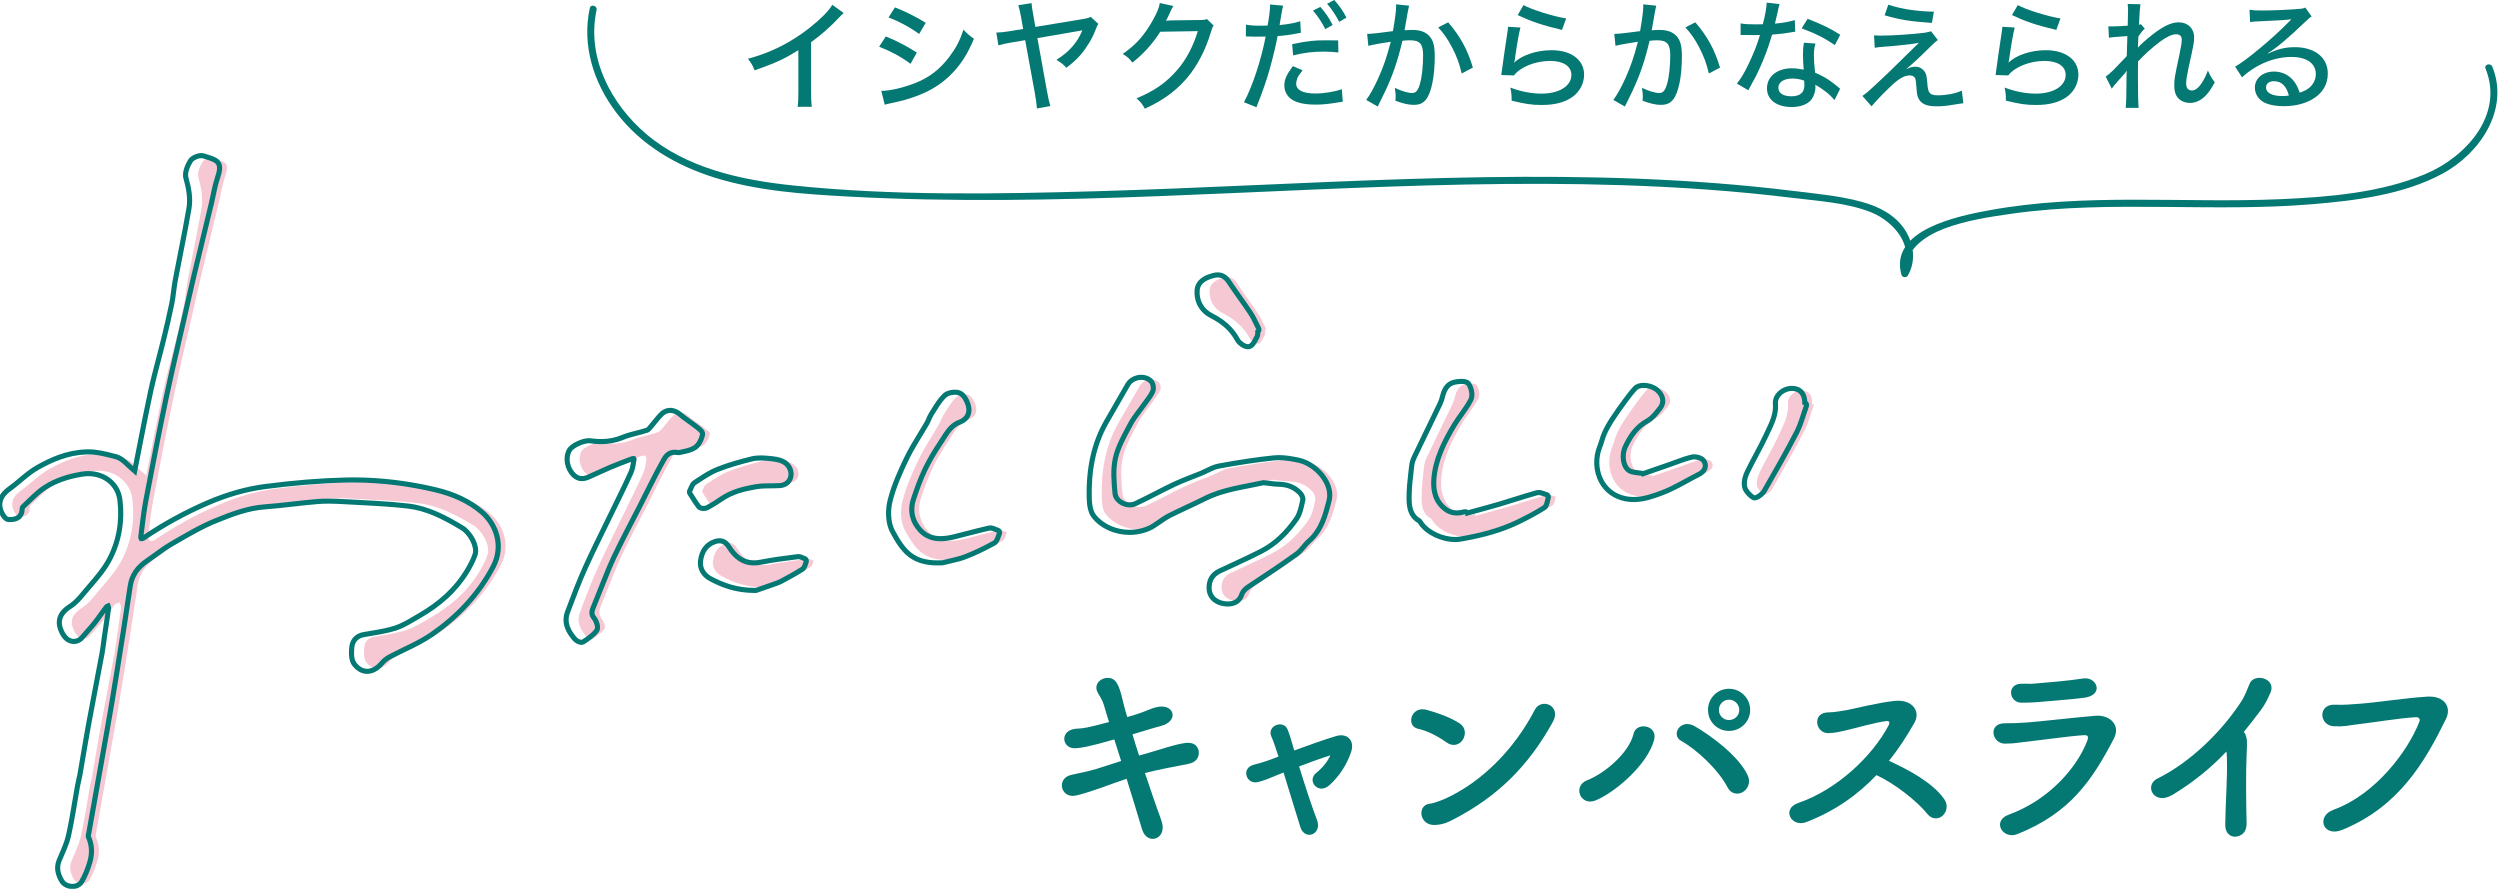 <?xml version="1.0" encoding="UTF-8"?><svg id="_レイヤー_1" xmlns="http://www.w3.org/2000/svg" viewBox="0 0 886 315"><defs><style>.cls-1{fill:#047872;}.cls-2{opacity:.43;}.cls-3{fill:#ea8099;}</style></defs><g class="cls-2"><path class="cls-3" d="M451.277,170.02c-7.067,1.564-14.392,2.364-21.077,5.713-4.208,2.108-8.529,3.993-12.733,6.109-1.691.851-3.206,2.051-4.802,3.091-.468.306-.918.647-1.409.91-6.247,3.349-14.953,1.934-19.34-3.563-1.154-1.446-1.41-3.887-1.463-5.888-.246-9.304,1.247-18.274,5.917-26.499,2.518-4.435,5.085-8.842,7.629-13.262,1.311-2.277,5.051-2.913,6.825-.985.513.558.704,1.934.383,2.631-.688,1.492-1.794,2.794-2.751,4.157-1.726,2.458-3.747,4.758-5.14,7.391-2.082,3.935-4.404,7.948-5.364,12.211-.921,4.089-.569,8.572-.154,12.822.348,3.572,5.097,5.9,8.412,4.365,4.693-2.173,9.217-4.71,13.896-6.916,3.077-1.45,6.305-2.577,9.457-3.871,2.05-.842,4.01-2.125,6.138-2.513,6.425-1.173,12.892-2.21,19.385-2.874,2.792-.286,5.745.223,8.529.817,5.491,1.17,11.503,7.549,10.038,13.289-1.271,4.981-2.612,10.185-6.879,13.848-1.566,1.344-2.639,3.307-4.291,4.497-5.153,3.716-10.439,7.25-15.75,10.74-1.693,1.113-3.326,2.072-4.042,4.169-.746,2.186-2.74,2.972-5.499,2.467-2.571-.47-4.163-2.113-4.258-4.405-.102-2.475.914-4.318,3.167-5.39,4.955-2.359,9.999-4.546,14.87-7.068,5.271-2.73,9.408-6.916,12.754-11.715,1.383-1.984,1.895-4.669,2.407-7.118.198-.947-.432-2.379-1.155-3.149-2.154-2.295-4.92-3.377-8.121-3.437-1.814-.034-3.622-.363-5.58-.575Z"/><path class="cls-3" d="M244.053,159.383c-3.357-.641-5.027,1.101-6.02,2.87-3.159,5.631-5.96,11.462-8.898,17.217-2.935,5.75-5.994,11.44-8.757,17.271-2.01,4.241-3.632,8.666-5.417,13.013-.725,1.766-1.442,3.536-2.129,5.317-.595,1.544-.709,2.918.518,4.403.705.853,1.335,2.771.882,3.379-1.124,1.511-2.835,2.626-4.441,3.704-.315.211-1.416-.287-1.822-.75-2.189-2.494-3.745-5.306-2.464-8.718,1.988-5.291,3.971-10.597,6.297-15.744,3.152-6.976,6.626-13.807,9.959-20.701,2.075-4.291,4.218-8.552,6.174-12.897.639-1.419.873-3.045,1.127-4.604.281-1.717-.784-1.922-2.066-1.449-2.505.925-4.995,1.898-7.461,2.924-2.048.852-4.042,1.832-6.079,2.713-1.942.84-3.933,2.229-5.951.273-2.111-2.044-2.689-5.341-1.485-7.618.765-1.447,4.725-3.266,6.64-2.995,4.061.575,7.966.357,11.856-1.263,2.761-1.15,5.818-1.571,8.656-2.566.898-.315,1.548-1.401,2.251-2.187,1.153-1.289,2.127-2.773,3.417-3.899,1.58-1.379,3.588-.976,5.111.356,1.634,1.429,3.513,2.573,5.223,3.921.933.735,2.565,1.807,2.434,2.421-.313,1.477-1.168,3.274-2.375,4.02-1.672,1.034-3.867,1.222-5.181,1.59Z"/><path class="cls-3" d="M522.896,182.814c4.11-1.135,8.237-2.215,12.327-3.42,4.405-1.298,8.754-2.791,13.181-4.008.857-.236,1.957.411,2.945.65-.35,1.043-.385,2.588-1.106,3.043-2.953,1.862-6.063,3.503-9.213,5.02-6.362,3.063-13.141,4.742-20.08,5.94-4.365.753-10.631-1.603-13.074-5.255-.264-.395-.524-.875-.911-1.092-2.925-1.638-3.13-4.618-3.157-7.315-.038-3.79.515-7.591.921-11.376.108-1.01.491-2.032.934-2.959,2.989-6.253,6.043-12.475,9.037-18.726.443-.925.749-1.931.996-2.929.488-1.979,1.415-3.71,3.474-4.174,1.344-.303,3.593-.485,4.091.225.845,1.202,1.331,3.509.718,4.717-1.592,3.136-4.018,5.835-5.833,8.874-3.655,6.121-6.878,12.526-7.376,19.749-.292,4.23.644,8.376,4.468,11.266,2.361,1.785,4.851,1.799,7.543,1.107.038.222.077.444.115.665Z"/><path class="cls-3" d="M337.501,198.417c-9.683.513-12.893-3.193-16.886-10.656-1.471-2.75-1.578-6.887-.812-10.026,1.252-5.127,3.471-10.078,5.766-14.872,2.08-4.346,4.823-8.372,7.234-12.562.595-1.035.924-2.231,1.566-3.231,1.4-2.18,2.673-4.538,4.498-6.308.922-.894,3.171-1.26,4.383-.774,1.158.465,2.093,2.239,2.513,3.624.698,2.297-.101,4.182-2.586,5.097-3.574,1.315-5.119,4.643-7.036,7.496-2.082,3.099-4.029,6.331-5.636,9.696-1.643,3.44-2.95,7.063-4.133,10.694-1.428,4.385-.37,8.543,2.657,11.818,3.458,3.741,8.08,3.743,12.715,2.623,4.162-1.005,8.282-2.189,12.46-3.116.792-.176,1.768.481,2.659.754-.478.99-.695,2.455-1.481,2.887-3.207,1.765-6.518,3.392-9.928,4.72-2.543.99-5.295,1.443-7.954,2.135Z"/><path class="cls-3" d="M585.509,168.835c3.467-1.207,6.932-2.417,10.4-3.62,2.48-.861,4.921-1.898,7.466-2.477.993-.226,2.733.249,3.232,1.002.904,1.364.113,2.666-1.438,3.444-4.416,2.216-8.641,4.927-13.243,6.62-3.785,1.392-7.756,2.776-12.104,1.95-8.449-1.605-11.239-10.507-8.47-17.32.626-1.541.96-3.206,1.642-4.717.74-1.64,1.644-3.223,2.628-4.732,1.434-2.2,2.967-4.338,4.525-6.452,1.129-1.532,2.277-3.069,3.583-4.446,1.227-1.293,5.023-.791,6.774.964,1.369,1.372,2.032,3.176.651,4.909-1.256,1.575-2.547,3.374-4.245,4.294-4.055,2.195-6.433,5.816-8.229,9.636-1.495,3.179-1.023,8.994,2.926,10.051,1.201.321,2.469.388,3.707.571.065.108.13.216.195.324Z"/><path class="cls-3" d="M271.297,208.224c-6.433.031-11.138-1.695-15.566-4.051-1.864-.992-3.344-2.868-3.053-5.319.339-2.849,1.577-5.147,4.499-6.18,1.699-.601,2.945-.062,3.866,1.417,2.865,4.6,6.667,7.045,12.368,5.9,4.262-.855,8.595-1.372,12.911-1.933.646-.084,1.368.415,2.054.644-.32.735-.436,1.791-.997,2.149-2.397,1.527-4.91,2.876-7.416,4.226-.832.448-1.759.728-2.656,1.047-2.359.837-4.726,1.652-6.012,2.101Z"/><path class="cls-3" d="M642.864,143.445c-1.122,3.106-1.925,6.378-3.431,9.285-3.625,7-7.53,13.857-11.458,20.694-.535.932-2.374,2.194-2.7,1.971-1.129-.77-2.369-2.034-2.601-3.289-.264-1.424.226-3.178.887-4.548,2.14-4.436,4.668-8.687,6.737-13.152,1.685-3.636,3.7-7.2,3.337-11.538-.201-2.399,2.458-4.492,4.989-4.438,2.519.054,3.719,1.642,3.617,4.787.207.076.415.152.622.228Z"/><path class="cls-3" d="M248.775,174.218c.623-1.161.826-2.157,1.423-2.542,2.566-1.655,5.113-3.468,7.92-4.588,3.889-1.552,7.97-2.676,12.04-3.695,1.758-.44,3.71-.323,5.548-.162,1.746.153,3.663.326,5.14,1.146,2.423,1.345,2.8,4.566.993,5.972-.521.405-1.27.674-1.932.715-2.816.171-5.688-.063-8.447.4-4.599.771-9.141,1.897-13.07,4.677-1.484,1.051-3.04,2.022-4.651,2.86-.497.258-1.611.212-1.883-.134-1.13-1.437-2.046-3.043-3.08-4.648Z"/><path class="cls-3" d="M448.386,116.949c-.047.627.096,1.358-.178,1.861-.617,1.131-1.297,2.826-2.22,3.021-.889.188-2.57-.974-3.113-1.973-2.229-4.102-5.462-6.787-9.616-8.908-3.04-1.552-4.905-4.544-4.547-8.342.193-2.046,1.983-3.443,5.138-4.237,2.002-.503,3.292.158,4.421,1.857,2.491,3.749,5.208,7.347,7.696,11.098,1.107,1.669,1.882,3.557,2.807,5.346-.129.092-.258.185-.387.277Z"/><path class="cls-3" d="M51.824,168.53c2.066-10.377,3.878-20.075,5.957-29.715,1.325-6.143,3.079-12.192,4.575-18.3,1.042-4.255,2.052-8.521,2.921-12.813.553-2.732.722-5.54,1.237-8.282,1.599-8.515,3.416-16.992,4.87-25.532.633-3.721-.064-7.427-1.094-11.136-.437-1.573.52-3.833,1.484-5.382.56-.901,2.598-1.683,3.612-1.367,4.982,1.549,6.031,1.637,4.261,6.939-.929,2.784-1.354,5.735-2.043,8.601-2.103,8.747-4.243,17.485-6.331,26.236-1.071,4.488-2.064,8.994-3.089,13.493-2.213,9.712-4.558,19.397-6.603,29.144-2.559,12.197-4.933,24.434-7.256,36.678-.813,4.286-1.265,8.642-1.808,12.975-.063.506.207,1.343.578,1.537.419.219,1.249.064,1.692-.236,7.188-4.864,14.729-9.024,22.723-12.466,6.526-2.81,13.273-4.825,20.222-5.716,9.35-1.199,18.789-2.044,28.209-2.275,10.664-.261,21.312.967,31.698,3.428,5.807,1.376,11.401,3.693,16.084,7.706,4.431,3.797,7.573,11.023,3.748,18.288-5.145,9.773-12.536,17.504-21.47,23.678-4.594,3.175-9.939,5.257-14.896,7.922-1.087.584-2.125,1.416-2.92,2.357-2.667,3.154-5.853,3.606-8.34.46-1.009-1.277-.938-3.717-.73-5.557.193-1.711,1.328-3.138,3.378-3.506,3.861-.692,7.811-1.172,11.513-2.386,3.054-1.002,5.854-2.847,8.677-4.473,6.867-3.955,12.769-8.999,16.957-15.818,1.201-1.957,2.311-4.028,3.067-6.186,1.261-3.599-1.955-8.842-4.925-10.638-6.077-3.673-12.407-7.033-19.546-7.863-7.483-.87-15.04-1.133-22.57-1.554-3.177-.178-6.388-.312-9.551-.06-6.299.501-12.564,1.439-18.864,1.902-6.249.46-12.003,2.69-17.639,4.978-5.493,2.23-10.647,5.351-15.809,8.324-3.03,1.746-5.772,3.989-8.67,5.968-3.442,2.351-5.74,5.333-6.366,9.637-1.552,10.665-3.267,21.307-4.971,31.95-1.033,6.455-2.132,12.901-3.266,19.339-2.118,12.028-4.287,24.047-6.422,36.072-.11.622-.349,1.377-.116,1.879,1.286,2.763,1.318,5.622.493,8.42-.684,2.321-1.588,4.645-2.815,6.718-1.071,1.809-4.431,1.565-5.522-.343-1.11-1.943-1.804-4.057-.822-6.4,1.229-2.932,2.662-5.851,3.353-8.922,1.312-5.83,2.148-11.766,3.205-17.654.238-1.326.615-2.628.847-3.955,1.038-5.948,1.989-11.911,3.079-17.849,1.554-8.461,3.22-16.9,4.796-25.357.366-1.964.549-3.962.839-5.94.487-3.315,1.039-6.621,1.451-9.946.081-.657-.349-1.378-.543-2.069-.591.277-1.375.399-1.738.857-1.488,1.874-2.789,3.897-4.273,5.775-1.369,1.732-2.918,3.321-4.325,5.025-1.198,1.45-2.845,1.458-4.046.616-1.056-.74-1.829-2.195-2.234-3.488-1.005-3.211.706-5.133,3.332-6.835,1.823-1.181,3.342-2.935,4.748-4.638,3.083-3.733,6.538-7.3,8.878-11.474,3.817-6.808,5.151-14.419,4.239-22.212-.831-7.107-7.361-11.222-14.438-10.072-4.898.796-9.501,2.23-13.57,4.868-2.955,1.916-5.395,4.635-8.005,7.06-.347.322-.447,1.021-.475,1.555-.134,2.55-2.381,2.655-3.838,2.593-.793-.034-1.899-2.04-2.16-3.302-.563-2.724,1.026-4.537,3.182-6.095,3.33-2.406,6.257-5.473,9.806-7.447,5.093-2.834,10.386-5.067,16.589-5.305,3.763-.144,7.063.841,10.411,1.697,2.024.518,3.635,2.674,5.415,4.114.604.489,1.159,1.04,1.971,1.777Z"/></g><path class="cls-1" d="M404.467,134.628c1.073,0,2.116.36,2.836,1.143.513.558.704,1.935.382,2.632-.688,1.492-1.794,2.793-2.751,4.157-1.726,2.458-3.747,4.758-5.14,7.391-2.082,3.935-4.404,7.948-5.364,12.211-.921,4.089-.569,8.572-.154,12.821.274,2.807,3.264,4.845,6.142,4.845.785,0,1.561-.151,2.271-.48,4.693-2.173,9.217-4.71,13.896-6.916,3.077-1.45,6.305-2.577,9.457-3.872,2.05-.842,4.011-2.125,6.138-2.513,6.425-1.173,12.892-2.21,19.386-2.875.55-.056,1.106-.082,1.667-.082,2.282,0,4.627.422,6.863.898,5.491,1.17,11.503,7.549,10.038,13.289-1.271,4.98-2.612,10.185-6.879,13.847-1.566,1.344-2.639,3.307-4.291,4.498-5.152,3.716-10.439,7.25-15.75,10.74-1.694,1.113-3.326,2.072-4.042,4.168-.602,1.762-2.014,2.614-3.984,2.614-.474,0-.98-.049-1.515-.147-2.571-.47-4.163-2.113-4.258-4.405-.103-2.475.914-4.318,3.167-5.39,4.956-2.359,10-4.546,14.87-7.068,5.271-2.73,9.408-6.917,12.754-11.715,1.383-1.983,1.896-4.668,2.407-7.118.198-.947-.432-2.379-1.154-3.148-2.154-2.295-4.92-3.377-8.121-3.438-1.813-.034-3.622-.363-5.58-.575-7.067,1.564-14.392,2.364-21.077,5.713-4.208,2.108-8.529,3.993-12.733,6.109-1.691.851-3.207,2.05-4.802,3.091-.468.305-.917.647-1.409.91-2.254,1.208-4.828,1.797-7.404,1.797-4.563,0-9.132-1.846-11.936-5.36-1.154-1.446-1.41-3.887-1.463-5.887-.246-9.304,1.247-18.274,5.917-26.499,2.518-4.435,5.085-8.842,7.629-13.262.779-1.354,2.416-2.127,3.989-2.127M404.467,132.819c-2.315,0-4.496,1.191-5.557,3.034-.803,1.396-1.609,2.79-2.415,4.184-1.718,2.973-3.494,6.047-5.22,9.087-4.421,7.788-6.434,16.763-6.152,27.44.054,2.06.306,5.024,1.857,6.968,3.018,3.782,8.009,6.041,13.35,6.041,2.949,0,5.805-.695,8.259-2.011.422-.227.801-.486,1.136-.715.135-.092.27-.185.406-.274.514-.335,1.019-.686,1.524-1.036,1.057-.734,2.055-1.427,3.103-1.955,2.116-1.064,4.309-2.093,6.43-3.087,2.07-.97,4.211-1.974,6.3-3.021,4.902-2.456,10.354-3.516,15.628-4.541,1.553-.302,3.157-.614,4.736-.958.504.058.999.122,1.486.186,1.29.168,2.623.342,3.964.367,2.839.053,5.075.991,6.835,2.867.424.452.732,1.274.7,1.552l-.067.32c-.463,2.227-.941,4.53-2.051,6.121-3.58,5.135-7.538,8.78-12.102,11.144-3.18,1.646-6.509,3.183-9.729,4.668-1.669.77-3.395,1.566-5.087,2.372-2.881,1.372-4.332,3.826-4.196,7.099.13,3.145,2.329,5.486,5.74,6.11.642.117,1.261.177,1.841.177,2.788,0,4.864-1.399,5.696-3.839.449-1.314,1.388-1.977,3.009-3.035l.314-.206c5.038-3.311,10.441-6.909,15.814-10.785,1.092-.788,1.912-1.779,2.705-2.737.573-.693,1.114-1.348,1.706-1.854,4.717-4.049,6.17-9.746,7.453-14.773.681-2.666.13-5.541-1.592-8.315-2.215-3.569-6.07-6.391-9.822-7.19-2.288-.487-4.748-.938-7.24-.938-.637,0-1.26.031-1.851.091-5.697.583-11.902,1.502-19.526,2.895-1.667.304-3.152,1.03-4.587,1.732-.662.324-1.288.63-1.913.887-1.063.437-2.136.854-3.208,1.271-2.088.813-4.248,1.654-6.333,2.637-2.262,1.066-4.512,2.221-6.687,3.337-2.35,1.206-4.779,2.453-7.198,3.573-.449.208-.957.313-1.511.313-1.905,0-4.156-1.319-4.341-3.212-.42-4.31-.728-8.49.119-12.248.794-3.525,2.656-7.006,4.457-10.372.249-.465.497-.928.742-1.391.879-1.661,2.038-3.194,3.266-4.817.583-.771,1.185-1.567,1.756-2.38.239-.34.487-.676.736-1.013.781-1.058,1.59-2.152,2.178-3.427.631-1.37.307-3.526-.693-4.614-1.025-1.114-2.506-1.727-4.168-1.727h0Z"/><path class="cls-1" d="M237.53,146.343c1.012,0,2.034.457,2.9,1.213,1.634,1.429,3.513,2.573,5.223,3.92.933.735,2.564,1.807,2.435,2.421-.313,1.477-1.168,3.274-2.375,4.02-1.672,1.034-3.866,1.223-5.181,1.59-.486-.093-.938-.136-1.356-.136-2.471,0-3.814,1.493-4.664,3.006-3.159,5.631-5.96,11.462-8.897,17.218-2.935,5.75-5.994,11.44-8.758,17.271-2.01,4.241-3.632,8.666-5.417,13.013-.725,1.766-1.442,3.536-2.129,5.317-.595,1.543-.709,2.918.519,4.402.705.853,1.334,2.771.882,3.379-1.124,1.511-2.835,2.626-4.441,3.704-.051.034-.124.05-.21.05-.445,0-1.272-.413-1.612-.8-2.188-2.494-3.745-5.306-2.463-8.718,1.988-5.291,3.972-10.597,6.296-15.744,3.152-6.976,6.626-13.807,9.959-20.701,2.075-4.292,4.218-8.552,6.174-12.897.638-1.419.873-3.045,1.127-4.604.198-1.21-.272-1.669-1.016-1.669-.312,0-.671.081-1.05.22-2.506.925-4.995,1.898-7.461,2.924-2.048.852-4.042,1.832-6.079,2.713-1.217.526-2.452,1.268-3.702,1.268-.745,0-1.495-.264-2.25-.995-2.111-2.044-2.689-5.341-1.485-7.618.714-1.349,4.205-3.021,6.226-3.021.146,0,.285.008.414.027,1.31.186,2.604.289,3.886.289,2.693,0,5.334-.454,7.97-1.552,2.761-1.15,5.818-1.571,8.656-2.566.898-.314,1.548-1.401,2.251-2.188,1.153-1.289,2.127-2.772,3.417-3.898.682-.595,1.443-.858,2.211-.858M237.53,144.534h0c-1.247,0-2.423.451-3.4,1.304-.95.83-1.711,1.779-2.448,2.697-.384.48-.748.934-1.128,1.358-.2.224-.396.467-.593.714-.265.331-.708.885-.913.974-1.165.408-2.378.715-3.662,1.04-1.679.425-3.415.865-5.087,1.561-2.282.951-4.662,1.413-7.274,1.413-1.158,0-2.347-.088-3.632-.271-.211-.03-.436-.045-.668-.045-2.52,0-6.709,1.876-7.825,3.985-1.595,3.015-.81,7.212,1.825,9.764,1.03.998,2.21,1.504,3.508,1.504,1.382,0,2.602-.572,3.678-1.077.248-.116.496-.232.742-.339.899-.389,1.791-.797,2.681-1.205,1.105-.506,2.248-1.03,3.374-1.499,2.225-.926,4.554-1.842,6.93-2.726-.2,1.217-.427,2.444-.875,3.442-1.42,3.155-2.972,6.331-4.473,9.402-.562,1.149-1.123,2.298-1.68,3.45-1.015,2.1-2.043,4.193-3.071,6.287-2.313,4.711-4.706,9.583-6.908,14.457-2.292,5.076-4.277,10.359-6.197,15.468l-.145.385c-1.735,4.62.765,8.232,2.797,10.548.598.681,1.904,1.417,2.972,1.417.449,0,.87-.124,1.218-.357l.195-.131c1.605-1.076,3.425-2.296,4.689-3.996,1.223-1.643-.03-4.511-.938-5.611-.642-.776-.694-1.383-.226-2.599.739-1.915,1.518-3.828,2.115-5.281.531-1.294,1.048-2.595,1.565-3.896,1.191-2.998,2.423-6.097,3.813-9.029,1.932-4.076,4.052-8.165,6.102-12.12.881-1.699,1.762-3.398,2.632-5.103.81-1.587,1.609-3.179,2.408-4.771,2.058-4.1,4.186-8.338,6.456-12.384.819-1.459,1.742-2.082,3.085-2.082.314,0,.656.035,1.017.104.112.021.226.032.339.032.164,0,.328-.022.487-.067.298-.083.699-.166,1.124-.252,1.352-.276,3.034-.621,4.522-1.541,1.777-1.098,2.815-3.397,3.194-5.184.346-1.632-1.134-2.745-2.564-3.821-.186-.139-.364-.273-.521-.396-.742-.584-1.507-1.128-2.248-1.653-1.036-.735-2.014-1.429-2.904-2.208-1.225-1.071-2.678-1.661-4.09-1.661h0Z"/><path class="cls-1" d="M517.959,136.067c.814,0,1.525.13,1.78.492.845,1.202,1.332,3.509.718,4.717-1.592,3.136-4.018,5.835-5.833,8.874-3.655,6.121-6.878,12.527-7.376,19.75-.292,4.229.644,8.375,4.468,11.266,1.462,1.105,2.974,1.531,4.552,1.531.971,0,1.966-.161,2.992-.425.038.222.077.444.115.666,4.11-1.135,8.237-2.215,12.327-3.42,4.405-1.298,8.754-2.791,13.181-4.008.128-.035.263-.051.401-.051.784,0,1.704.497,2.544.701-.351,1.043-.385,2.588-1.106,3.043-2.954,1.862-6.062,3.503-9.213,5.02-6.362,3.062-13.141,4.742-20.08,5.94-.548.095-1.127.14-1.725.14-4.155,0-9.213-2.203-11.349-5.396-.264-.395-.524-.875-.911-1.092-2.925-1.638-3.13-4.618-3.157-7.315-.037-3.79.516-7.591.921-11.376.108-1.01.491-2.031.934-2.958,2.99-6.253,6.043-12.475,9.037-18.726.442-.925.749-1.931.996-2.93.488-1.979,1.415-3.71,3.474-4.174.658-.148,1.532-.267,2.311-.267M517.959,134.257c-.842,0-1.83.114-2.708.312-2.442.55-4.068,2.403-4.833,5.506-.265,1.073-.542,1.894-.871,2.583-1.448,3.023-2.91,6.041-4.373,9.058-1.561,3.22-3.121,6.44-4.665,9.668-.625,1.308-.984,2.467-1.1,3.545-.08.745-.166,1.49-.251,2.235-.35,3.048-.712,6.2-.681,9.353.023,2.299.065,6.562,3.992,8.825.062.079.162.233.231.341l.15.23c2.364,3.534,7.89,6.199,12.853,6.199.708,0,1.392-.056,2.032-.167,8.519-1.471,14.859-3.35,20.557-6.093,3.621-1.743,6.694-3.417,9.394-5.119,1.143-.722,1.421-2.05,1.644-3.118.07-.335.136-.652.213-.88.161-.48.114-1.007-.131-1.451s-.666-.765-1.158-.884c-.218-.053-.487-.15-.772-.252-.652-.234-1.39-.5-2.198-.5-.305,0-.601.039-.88.116-2.624.721-5.247,1.546-7.784,2.345-1.779.56-3.618,1.139-5.429,1.672-2.819.831-5.713,1.617-8.511,2.377-.788.214-1.576.428-2.364.644-.023-.017-.047-.034-.072-.049-.295-.191-.638-.291-.983-.291-.151,0-.302.019-.451.057-.962.248-1.793.368-2.541.368-1.309,0-2.409-.371-3.461-1.166-2.829-2.138-4.057-5.311-3.753-9.698.48-6.97,3.708-13.225,7.124-18.946.736-1.232,1.575-2.401,2.463-3.64,1.207-1.683,2.455-3.422,3.43-5.343.977-1.925.319-4.913-.852-6.577-.596-.849-1.663-1.261-3.26-1.261h0Z"/><path class="cls-1" d="M338.409,139.896c.491,0,.952.069,1.319.216,1.159.465,2.093,2.239,2.513,3.624.697,2.297-.101,4.182-2.586,5.097-3.574,1.315-5.12,4.643-7.036,7.496-2.082,3.099-4.029,6.331-5.636,9.696-1.643,3.44-2.95,7.063-4.132,10.695-1.428,4.384-.37,8.543,2.657,11.818,2.236,2.419,4.958,3.275,7.856,3.275,1.584,0,3.221-.256,4.859-.651,4.162-1.005,8.282-2.188,12.46-3.116.091-.02.185-.029.281-.029.735,0,1.59.542,2.378.783-.479.99-.695,2.455-1.48,2.887-3.207,1.765-6.519,3.392-9.928,4.72-2.543.99-5.295,1.443-7.955,2.135-.59.031-1.158.047-1.702.047-8.376,0-11.435-3.695-15.184-10.702-1.471-2.75-1.578-6.887-.812-10.026,1.251-5.127,3.472-10.078,5.766-14.872,2.08-4.346,4.823-8.372,7.234-12.562.595-1.035.924-2.231,1.565-3.23,1.4-2.18,2.673-4.539,4.498-6.309.643-.624,1.932-.99,3.064-.99M338.409,138.086c-1.342,0-3.182.394-4.323,1.5-1.611,1.562-2.787,3.46-3.924,5.294-.278.448-.555.896-.837,1.336-.43.669-.721,1.351-1.001,2.009-.201.471-.391.917-.61,1.297-.796,1.384-1.65,2.784-2.475,4.137-1.672,2.741-3.4,5.575-4.822,8.546-2.148,4.489-4.553,9.737-5.892,15.224-.733,3.005-.918,7.77.975,11.309,3.534,6.605,7.014,11.658,16.779,11.658.574,0,1.179-.017,1.798-.05.122-.006.242-.025.36-.056.794-.207,1.623-.397,2.425-.582,1.892-.435,3.848-.885,5.731-1.618,3.184-1.241,6.502-2.817,10.143-4.821,1.147-.631,1.574-1.861,1.917-2.849.111-.318.215-.619.32-.837.23-.475.241-1.027.029-1.511s-.624-.851-1.128-1.006c-.188-.058-.425-.16-.677-.268-.65-.279-1.387-.595-2.231-.595-.23,0-.457.024-.673.073-2.496.554-4.997,1.204-7.415,1.833-1.665.433-3.386.881-5.078,1.29-1.673.404-3.124.601-4.434.601-2.755,0-4.83-.856-6.528-2.693-2.675-2.896-3.459-6.364-2.265-10.03,1.418-4.355,2.666-7.586,4.045-10.475,1.413-2.959,3.213-6.056,5.505-9.467.333-.496.656-1.006.979-1.518,1.433-2.267,2.786-4.409,5.18-5.289,3.282-1.208,4.697-4.013,3.693-7.32-.271-.894-1.331-3.879-3.571-4.778-.573-.229-1.243-.346-1.993-.346h0Z"/><path class="cls-1" d="M582.483,137.484c1.555,0,3.417.606,4.5,1.69,1.369,1.373,2.032,3.177.65,4.909-1.256,1.575-2.547,3.375-4.245,4.293-4.055,2.195-6.433,5.816-8.229,9.636-1.495,3.179-1.023,8.994,2.926,10.051,1.201.321,2.47.388,3.707.571.065.108.13.216.195.324,3.467-1.207,6.933-2.417,10.4-3.62,2.48-.861,4.921-1.898,7.466-2.477.168-.039.359-.057.561-.057.987,0,2.257.434,2.671,1.059.904,1.364.113,2.666-1.438,3.444-4.416,2.216-8.641,4.927-13.243,6.62-2.996,1.102-6.109,2.198-9.432,2.198-.875,0-1.766-.076-2.672-.248-8.449-1.605-11.239-10.507-8.47-17.32.626-1.541.96-3.206,1.642-4.717.739-1.64,1.644-3.223,2.628-4.732,1.434-2.2,2.967-4.337,4.525-6.452,1.129-1.532,2.277-3.069,3.583-4.446.469-.494,1.313-.726,2.274-.726M582.483,135.675h0c-1.546,0-2.787.446-3.588,1.291-1.342,1.415-2.481,2.928-3.727,4.618-1.303,1.768-3.002,4.109-4.584,6.538-1.131,1.735-2.035,3.362-2.762,4.976-.417.925-.707,1.863-.987,2.77-.219.71-.426,1.38-.682,2.01-1.757,4.322-1.531,9.245.605,13.169,1.903,3.496,5.171,5.843,9.203,6.609.979.186,1.992.28,3.01.28,3.492,0,6.62-1.046,10.057-2.31,3.215-1.183,6.243-2.837,9.172-4.438,1.394-.761,2.834-1.549,4.258-2.263,1.417-.71,2.374-1.769,2.697-2.98.277-1.042.083-2.107-.562-3.08-.851-1.284-2.763-1.868-4.18-1.868-.342,0-.667.034-.963.102-1.952.444-3.822,1.133-5.63,1.799-.675.249-1.35.498-2.027.732-2.434.845-4.866,1.692-7.298,2.54l-2.142.747c-.096-.032-.195-.055-.297-.07-.406-.06-.816-.108-1.226-.157-.813-.095-1.581-.186-2.278-.372-.798-.213-1.392-.759-1.813-1.667-.765-1.648-.741-4.17.057-5.867,2.086-4.435,4.385-7.154,7.454-8.814,1.833-.992,3.182-2.706,4.373-4.218l.425-.539c1.785-2.238,1.485-5.041-.784-7.315-1.347-1.35-3.616-2.222-5.78-2.222h0Z"/><path class="cls-1" d="M254.936,192.556c1.068,0,1.914.579,2.586,1.658,2.392,3.842,5.438,6.18,9.698,6.18.841,0,1.729-.091,2.669-.28,4.262-.855,8.596-1.372,12.911-1.933.049-.006.099-.009.149-.009.606,0,1.271.441,1.905.653-.32.735-.436,1.792-.997,2.148-2.397,1.527-4.911,2.876-7.416,4.227-.832.448-1.759.728-2.657,1.046-2.359.837-4.726,1.653-6.011,2.101-.056,0-.113,0-.169,0-6.348,0-11.007-1.716-15.397-4.052-1.864-.992-3.344-2.869-3.053-5.319.339-2.85,1.577-5.146,4.5-6.18.458-.162.884-.242,1.28-.242M254.936,190.747c-.603,0-1.236.116-1.883.345-3.311,1.171-5.227,3.752-5.693,7.672-.344,2.902,1.188,5.634,4,7.13,3.963,2.108,8.992,4.264,16.247,4.264h.178c.2,0,.398-.035.587-.101l1.119-.389c1.325-.46,3.115-1.082,4.901-1.715.17-.06.341-.119.512-.178.786-.271,1.598-.55,2.397-.981l.182-.098c2.435-1.312,4.953-2.67,7.348-4.195.947-.603,1.262-1.634,1.493-2.387.064-.21.131-.428.19-.564.203-.465.201-.995-.005-1.458-.207-.464-.598-.82-1.08-.98-.13-.044-.304-.122-.488-.205-.536-.242-1.203-.542-1.991-.542-.129,0-.256.008-.383.024l-1.545.2c-3.772.486-7.673.988-11.488,1.753-.808.162-1.586.245-2.313.245-3.306,0-5.899-1.693-8.162-5.328-1.293-2.075-2.956-2.511-4.123-2.511h0Z"/><path class="cls-1" d="M635.008,138.553c.032,0,.064,0,.096,0,2.519.053,3.719,1.642,3.617,4.787.207.076.415.152.622.228-1.123,3.106-1.925,6.378-3.431,9.285-3.625,7-7.53,13.857-11.458,20.694-.493.858-2.091,1.997-2.596,1.997-.043,0-.078-.008-.104-.026-1.129-.77-2.369-2.034-2.601-3.289-.264-1.424.227-3.178.887-4.548,2.14-4.436,4.668-8.687,6.738-13.152,1.685-3.636,3.7-7.2,3.337-11.538-.199-2.369,2.391-4.438,4.893-4.438M635.008,136.744h0c-1.923,0-3.863.861-5.189,2.303-1.093,1.189-1.628,2.644-1.507,4.097.28,3.342-1.103,6.252-2.566,9.333-.205.431-.41.862-.609,1.293-1.098,2.368-2.359,4.735-3.579,7.025-1.056,1.981-2.147,4.03-3.147,6.102-.453.94-1.461,3.372-1.037,5.664.425,2.296,2.68,3.99,3.361,4.454.326.223.715.341,1.124.341,1.425,0,3.509-1.762,4.165-2.905,3.976-6.921,7.847-13.717,11.496-20.764,1.103-2.131,1.841-4.41,2.555-6.614.31-.957.63-1.946.971-2.889.265-.733.027-1.526-.537-2-.121-1.653-.627-2.958-1.51-3.889-.941-.994-2.239-1.515-3.855-1.549h-.134Z"/><path class="cls-1" d="M269.485,163.209c.903,0,1.814.067,2.698.145,1.746.153,3.663.326,5.14,1.146,2.422,1.345,2.8,4.566.993,5.972-.521.405-1.27.674-1.932.714-2.816.171-5.688-.062-8.448.4-4.599.771-9.141,1.896-13.069,4.677-1.484,1.05-3.04,2.021-4.651,2.859-.211.11-.535.165-.857.165-.436,0-.869-.1-1.026-.299-1.13-1.438-2.046-3.043-3.081-4.648.624-1.161.826-2.157,1.423-2.542,2.565-1.655,5.112-3.468,7.919-4.588,3.889-1.552,7.97-2.675,12.041-3.695.912-.228,1.876-.307,2.85-.307M269.485,161.4h0c-1.243,0-2.319.118-3.289.36-3.943.988-8.158,2.128-12.272,3.77-2.514,1.003-4.78,2.49-6.973,3.928-.419.275-.837.549-1.257.82-.851.549-1.217,1.396-1.572,2.214-.14.323-.284.657-.464.992-.311.58-.283,1.283.073,1.836.276.428.543.856.809,1.281.731,1.17,1.487,2.381,2.371,3.505.678.861,1.825.99,2.448.99.449,0,1.106-.064,1.693-.369,1.6-.832,3.235-1.837,4.86-2.987,3.749-2.654,8.139-3.668,12.323-4.37,1.604-.269,3.275-.282,5.044-.296,1.048-.008,2.132-.017,3.214-.083,1.038-.063,2.134-.471,2.933-1.092,1.268-.987,1.946-2.597,1.813-4.308-.151-1.955-1.287-3.702-3.039-4.675-1.825-1.013-4.063-1.209-5.861-1.366-.899-.079-1.868-.152-2.856-.152h0Z"/><path class="cls-1" d="M431.543,98.331c1.342,0,2.322.693,3.204,2.021,2.491,3.749,5.208,7.347,7.696,11.098,1.106,1.668,1.881,3.557,2.807,5.346-.129.092-.258.185-.387.277-.046.627.096,1.358-.178,1.861-.616,1.131-1.297,2.826-2.22,3.021-.064.014-.133.02-.205.02-.922,0-2.405-1.066-2.908-1.993-2.229-4.102-5.462-6.787-9.616-8.908-3.04-1.553-4.905-4.544-4.547-8.342.193-2.046,1.983-3.443,5.138-4.237.438-.11.841-.164,1.217-.164M431.543,96.521h0c-.522,0-1.08.074-1.658.219-5.037,1.267-6.314,3.865-6.499,5.822-.411,4.362,1.655,8.146,5.525,10.124,4.226,2.157,6.955,4.674,8.85,8.161.756,1.39,2.789,2.938,4.498,2.938.198,0,.394-.02.58-.06,1.602-.338,2.441-1.988,3.117-3.313.108-.214.214-.421.318-.612.356-.653.398-1.332.396-1.88.432-.545.522-1.31.188-1.955-.282-.544-.548-1.098-.816-1.651-.62-1.285-1.261-2.613-2.09-3.863-1.269-1.913-2.611-3.807-3.908-5.638-1.263-1.782-2.568-3.624-3.789-5.461-1.265-1.904-2.806-2.829-4.711-2.829h0Z"/><path class="cls-1" d="M71.331,56.055c.197,0,.378.022.535.071,4.982,1.549,6.031,1.637,4.261,6.939-.929,2.784-1.354,5.735-2.042,8.601-2.104,8.747-4.243,17.485-6.332,26.236-1.071,4.488-2.063,8.994-3.089,13.493-2.213,9.712-4.558,19.397-6.603,29.145-2.559,12.197-4.933,24.434-7.255,36.678-.813,4.286-1.265,8.642-1.808,12.976-.063.506.207,1.343.579,1.537.136.071.316.103.511.103.406,0,.881-.137,1.18-.339,7.188-4.864,14.729-9.024,22.723-12.466,6.526-2.811,13.273-4.825,20.222-5.716,9.35-1.199,18.789-2.043,28.209-2.274.942-.023,1.885-.035,2.826-.035,9.717,0,19.403,1.219,28.872,3.462,5.807,1.375,11.4,3.692,16.084,7.706,4.431,3.797,7.573,11.023,3.748,18.288-5.145,9.773-12.536,17.504-21.47,23.678-4.594,3.175-9.938,5.257-14.896,7.921-1.087.584-2.125,1.416-2.92,2.357-1.43,1.69-3.009,2.605-4.549,2.605-1.333,0-2.637-.685-3.791-2.145-1.009-1.277-.938-3.717-.73-5.557.193-1.711,1.329-3.139,3.378-3.506,3.861-.691,7.811-1.172,11.512-2.386,3.055-1.001,5.854-2.847,8.678-4.473,6.867-3.955,12.769-8.999,16.957-15.818,1.201-1.957,2.311-4.028,3.067-6.186,1.261-3.6-1.955-8.843-4.925-10.638-6.077-3.673-12.407-7.033-19.546-7.863-7.483-.87-15.04-1.133-22.57-1.555-1.921-.107-3.854-.199-5.781-.199-1.261,0-2.519.039-3.77.139-6.299.5-12.564,1.439-18.865,1.902-6.249.459-12.002,2.69-17.639,4.979-5.493,2.23-10.646,5.351-15.809,8.324-3.031,1.746-5.772,3.989-8.67,5.968-3.442,2.351-5.74,5.333-6.367,9.638-1.552,10.666-3.267,21.307-4.971,31.95-1.034,6.455-2.132,12.9-3.266,19.339-2.118,12.028-4.287,24.047-6.422,36.072-.11.622-.349,1.377-.116,1.879,1.286,2.763,1.318,5.622.493,8.42-.684,2.321-1.587,4.645-2.815,6.717-.493.833-1.473,1.231-2.492,1.231-1.193,0-2.442-.545-3.03-1.574-1.11-1.943-1.804-4.057-.822-6.4,1.229-2.932,2.662-5.851,3.353-8.922,1.312-5.83,2.148-11.766,3.205-17.654.238-1.326.615-2.628.847-3.955,1.038-5.948,1.989-11.911,3.079-17.849,1.554-8.461,3.22-16.9,4.796-25.357.366-1.964.549-3.962.84-5.94.487-3.315,1.039-6.622,1.451-9.946.082-.657-.349-1.378-.543-2.069-.591.277-1.375.399-1.738.857-1.489,1.874-2.79,3.896-4.273,5.774-1.369,1.732-2.918,3.321-4.325,5.024-.682.825-1.509,1.184-2.317,1.184-.611,0-1.211-.205-1.729-.568-1.056-.74-1.83-2.195-2.234-3.488-1.004-3.211.706-5.133,3.333-6.835,1.823-1.181,3.341-2.935,4.748-4.638,3.083-3.733,6.538-7.3,8.878-11.474,3.817-6.808,5.15-14.419,4.239-22.212-.738-6.311-5.972-10.263-12.09-10.264-.771,0-1.556.062-2.348.191-4.898.796-9.501,2.23-13.57,4.868-2.955,1.916-5.395,4.635-8.005,7.061-.347.322-.447,1.021-.475,1.555-.119,2.276-1.922,2.605-3.344,2.605-.171,0-.337-.005-.494-.012-.793-.034-1.899-2.04-2.16-3.302-.563-2.723,1.026-4.537,3.182-6.095,3.33-2.406,6.257-5.473,9.807-7.448,5.093-2.833,10.386-5.067,16.589-5.305.249-.01.497-.014.742-.014,3.458,0,6.542.911,9.668,1.711,2.024.518,3.635,2.674,5.415,4.114.604.489,1.159,1.041,1.972,1.777,2.065-10.377,3.878-20.075,5.958-29.716,1.325-6.143,3.079-12.192,4.575-18.3,1.042-4.255,2.052-8.521,2.921-12.813.553-2.732.722-5.541,1.236-8.282,1.6-8.515,3.416-16.992,4.87-25.532.634-3.721-.064-7.427-1.094-11.136-.437-1.573.521-3.833,1.484-5.382.474-.762,2.003-1.438,3.078-1.438M71.331,54.246c-1.534,0-3.734.877-4.614,2.293-.745,1.197-2.402,4.26-1.691,6.821.863,3.108,1.664,6.769,1.054,10.348-.906,5.32-1.973,10.717-3.004,15.936-.619,3.132-1.26,6.371-1.86,9.566-.254,1.352-.426,2.715-.593,4.033-.186,1.467-.361,2.853-.639,4.225-.9,4.446-1.974,8.936-2.905,12.742-.56,2.285-1.167,4.607-1.755,6.853-.981,3.75-1.997,7.627-2.831,11.496-1.456,6.751-2.765,13.445-4.151,20.532-.394,2.014-.792,4.048-1.197,6.107-.371-.323-.747-.683-1.139-1.059-1.296-1.241-2.765-2.648-4.639-3.128l-1.007-.26c-2.849-.741-5.794-1.507-9.109-1.507-.269,0-.54.005-.812.016-7.057.27-12.756,2.948-17.4,5.532-2.343,1.304-4.4,3.025-6.389,4.691-1.168.978-2.377,1.989-3.597,2.871-2.067,1.493-4.72,3.94-3.895,7.928.189.916,1.47,4.641,3.854,4.743.182.008.374.013.572.013,4.444,0,5.083-3.021,5.15-4.319.013-.235.038-.385.057-.47.641-.601,1.275-1.218,1.889-1.817,1.891-1.844,3.676-3.585,5.712-4.905,3.474-2.252,7.686-3.757,12.876-4.6.687-.112,1.378-.168,2.058-.168,5.463,0,9.696,3.563,10.293,8.664.896,7.657-.457,14.762-4.02,21.117-1.692,3.018-4.093,5.813-6.415,8.517-.752.876-1.531,1.783-2.28,2.69-1.313,1.591-2.73,3.231-4.336,4.271-1.56,1.01-5.702,3.694-4.075,8.894.287.917,1.146,3.186,2.923,4.43.835.585,1.792.895,2.767.895,1.414,0,2.731-.654,3.712-1.84.602-.729,1.253-1.461,1.882-2.169.822-.924,1.672-1.88,2.467-2.886.759-.96,1.471-1.956,2.159-2.918.327-.458.646-.904.966-1.342-.233,1.707-.496,3.42-.752,5.091-.162,1.056-.323,2.111-.479,3.168-.11.746-.205,1.495-.299,2.244-.159,1.257-.309,2.444-.529,3.628-.702,3.769-1.422,7.534-2.143,11.298-.881,4.606-1.792,9.369-2.654,14.063-.673,3.665-1.302,7.395-1.911,11.002-.386,2.289-.772,4.577-1.171,6.863-.11.628-.256,1.256-.411,1.921-.152.654-.31,1.331-.434,2.025-.336,1.873-.654,3.776-.962,5.617-.659,3.944-1.341,8.022-2.227,11.959-.511,2.272-1.462,4.464-2.47,6.786-.266.612-.531,1.223-.787,1.834-1.385,3.302-.139,6.146.919,7.997.876,1.534,2.639,2.486,4.601,2.486,1.75,0,3.264-.792,4.049-2.12,1.179-1.991,2.186-4.389,2.993-7.127.992-3.363.819-6.568-.513-9.531.015-.141.063-.373.098-.537.031-.146.06-.29.085-.427.849-4.783,1.704-9.565,2.558-14.347,1.294-7.241,2.588-14.483,3.864-21.727,1.255-7.125,2.325-13.46,3.271-19.367l.341-2.133c1.565-9.772,3.183-19.877,4.633-29.843.505-3.471,2.283-6.141,5.597-8.404,1.031-.705,2.049-1.445,3.033-2.162,1.866-1.359,3.628-2.643,5.52-3.732.635-.366,1.27-.733,1.904-1.102,4.415-2.559,8.98-5.205,13.682-7.114,5.915-2.401,11.284-4.423,17.091-4.85,3.313-.244,6.654-.622,9.886-.987,2.949-.333,5.998-.678,8.99-.916,1.125-.089,2.311-.133,3.626-.133,1.907,0,3.857.094,5.681.196,1.562.087,3.126.168,4.69.249,5.849.302,11.896.614,17.771,1.297,6.395.743,12.148,3.581,18.819,7.614,2.514,1.52,5.028,5.996,4.153,8.491-.62,1.768-1.542,3.623-2.901,5.837-3.707,6.037-9.044,11.008-16.317,15.197-.542.312-1.084.633-1.626.954-2.275,1.347-4.425,2.618-6.712,3.368-2.735.897-5.595,1.372-8.623,1.874-.884.146-1.767.293-2.645.45-2.696.483-4.557,2.431-4.857,5.084-.364,3.227-.001,5.478,1.109,6.882,1.85,2.341,3.854,2.832,5.21,2.832,2.083,0,4.134-1.122,5.93-3.246.644-.761,1.494-1.447,2.396-1.932,1.68-.903,3.453-1.761,5.167-2.59,3.334-1.613,6.781-3.28,9.901-5.437,9.635-6.659,17.051-14.843,22.042-24.324,4.243-8.059.962-16.105-4.172-20.504-4.452-3.815-9.962-6.462-16.844-8.093-9.834-2.33-19.688-3.511-29.289-3.511-.955,0-1.92.012-2.871.035-8.778.215-18.066.963-28.395,2.289-6.735.864-13.703,2.832-20.708,5.849-7.72,3.325-15.244,7.426-22.375,12.195.073-.591.144-1.183.216-1.775.408-3.377.83-6.87,1.468-10.232,2.048-10.8,4.512-23.599,7.249-36.644,1.418-6.759,3.009-13.61,4.547-20.235.687-2.959,1.374-5.918,2.049-8.879.303-1.329.603-2.659.903-3.988.703-3.114,1.429-6.334,2.181-9.486,1.225-5.13,2.467-10.256,3.708-15.382.876-3.616,1.752-7.232,2.623-10.851.243-1.013.455-2.038.66-3.03.393-1.9.763-3.695,1.339-5.421.885-2.652,1.245-4.486.463-6.007-.859-1.673-2.644-2.225-5.345-3.059l-.559-.173c-.326-.102-.687-.153-1.072-.153h0Z"/><path class="cls-1" d="M380.824,265.191c-2.288,0-3.646-1.645-3.646-3.36,0-1.645,1.287-3.361,4.219-3.575,2.86-.143,3.36-.215,11.653-2.36-.643-2.144-1.287-4.003-1.716-5.648-.643-2.288-1.573-3.431-2.288-4.79-.358-.643-.5-1.216-.5-1.787,0-2.002,2.002-3.431,4.004-3.431,3.003,0,4.075,2.502,5.362,8.078.358,1.574.93,3.576,1.573,5.791.358-.071,4.504-1.216,7.65-2.574,1.716-.715,3.217-1.143,4.576-1.143,2.431,0,3.861,1.429,3.861,3.002,0,1.501-1.287,3.146-4.075,3.862-2.431.643-4.218,1.215-6.577,1.93-1.073.358-2.288.715-3.575,1.072.715,2.431,1.501,4.934,2.359,7.507,1.359-.357,2.645-.786,4.004-1.144,4.075-1.143,8.008-2.645,12.226-3.288.429-.072.786-.072,1.144-.072,3.432,0,3.789,2.788,3.789,3.432,0,1.859-1.001,3.575-3.932,4.075-11.797,2.217-14.371,3.003-15.157,3.217,2.145,6.435,4.29,12.584,5.863,16.945.286.859.429,1.645.429,2.288,0,2.574-1.716,4.075-3.503,4.075-1.573,0-3.145-1.072-3.861-3.503-1.359-4.647-3.36-11.081-5.434-17.802-3.217,1.073-6.077,2.145-8.866,3.146-4.146,1.429-8.651,2.931-10.224,2.931-2.431,0-3.861-1.859-3.861-3.717,0-1.645,1.072-3.289,3.575-3.789,2.431-.5,6.148-1.287,8.722-2.073,2.502-.787,5.505-1.787,8.723-2.788-.858-2.646-1.644-5.22-2.431-7.651-9.08,2.646-12.083,3.075-14.013,3.146h-.072Z"/><path class="cls-1" d="M460.396,271.625c2.002,6.506,4.504,14.156,6.363,19.018.93,2.431-.071,4.361-1.644,5.005-1.645.643-3.575-.215-4.29-2.574-1.574-5.076-3.861-12.655-5.934-19.304-1.93.786-3.432,1.358-4.075,1.644-1.144.5-2.645,1.144-4.862,1.716-4.289,1.143-6.22-4.862-1.716-6.077,2.288-.644,3.003-.786,4.433-1.287.643-.215,2.288-.786,4.433-1.645-.429-1.358-.858-2.574-1.216-3.646-.5-1.501-.929-2.574-1.359-3.575-1.573-3.789,4.504-6.006,5.863-2.217.5,1.287.93,2.574,1.287,3.861.286,1.001.644,2.145,1.001,3.432,5.005-1.859,10.796-3.933,14.943-5.147,3.646-1.072,6.506,1.429,5.291,5.433-1.43,4.504-4.29,8.937-7.865,12.083-3.933,3.431-8.079-1.716-4.504-4.504,2.002-1.573,3.933-3.861,4.934-6.148-3.218,1.001-7.364,2.502-11.082,3.932Z"/><path class="cls-1" d="M512.657,263.118c-3.002-2.145-6.791-4.147-10.152-4.862-4.289-.93-2.502-8.079,2.932-6.721,3.789,1.001,8.294,2.574,11.796,4.79,2.288,1.43,2.288,4.075,1.216,5.791s-3.431,2.716-5.791,1.001ZM515.731,290.071c-2.43,1.287-4.003,2.073-6.863,2.288-5.935.5-6.792-7.007-2.217-7.507,1.429-.142,4.004-1.143,5.505-1.787,12.941-5.863,24.524-17.517,31.744-31.458,2.36-4.504,9.581-1.501,6.435,4.219-8.866,16.086-19.948,26.525-34.605,34.247Z"/><path class="cls-1" d="M562.56,276.487c6.077-2.359,14.799-9.652,16.372-16.443,1.001-4.362,8.651-3.074,7.293,2.144-2.359,8.866-13.798,18.589-20.662,21.448-5.434,2.288-8.437-5.076-3.003-7.149ZM612.249,279.06c-3.217-6.291-11.081-13.513-16.372-16.443-3.933-2.145-.286-8.079,4.647-5.291,5.005,2.86,15.729,10.367,18.947,17.659,1.072,2.502-.215,4.863-1.931,5.791-1.716.93-4.075.644-5.291-1.716ZM612.749,259.042c-4.146,0-7.435-3.289-7.435-7.436s3.289-7.507,7.435-7.507,7.507,3.36,7.507,7.507-3.361,7.436-7.507,7.436ZM612.749,247.96c-2.002,0-3.575,1.645-3.575,3.646s1.573,3.576,3.575,3.576,3.646-1.574,3.646-3.576-1.644-3.646-3.646-3.646Z"/><path class="cls-1" d="M640.13,291.358c-5.291,2.002-8.937-4.719-2.788-6.792,13.87-4.79,26.239-16.658,31.959-27.454.572-1.143.214-1.644-.644-1.573-3.503.357-11.654,2.645-13.513,3.074-3.36.715-4.361,1.144-7.222,1.216-4.576.071-5.863-7.364.072-7.364,2.002,0,4.576-.5,6.363-.786,2.574-.429,11.225-2.717,17.231-3.289,6.076-.572,9.223,3.646,6.864,7.792-2.646,4.648-5.577,9.224-9.009,13.441,6.721,3.074,15.515,7.722,19.59,13.585,1.573,2.216.786,4.718-.643,5.934-1.43,1.216-3.718,1.358-5.291-.643-3.718-4.648-11.725-10.868-18.088-13.799-6.578,6.936-14.657,12.726-24.881,16.659Z"/><path class="cls-1" d="M715.054,295.576c-5.29,2.145-9.294-4.647-3.145-6.864,13.942-5.076,24.023-16.301,27.811-26.167.573-1.573.215-2.073-1.215-2.001-5.505.357-15.944,1.859-19.376,2.216-4.289.429-4.361.715-8.508.786-4.719.072-6.22-7.221-.143-7.221,3.647,0,4.504-.071,7.865-.286,3.503-.215,15.873-1.645,24.094-2.359,5.291-.5,9.223,3.289,6.721,8.078-7.793,14.943-15.515,26.311-34.104,33.817ZM722.204,248.818c-2.36.215-2.717.143-5.72.215-4.504.072-5.433-6.578-.215-6.72,2.646-.071,2.86.142,5.005-.071,3.646-.287,12.082-1.001,17.016-1.787,4.79-.787,7.721,5.934.142,6.864-3.861.5-13.655,1.287-16.229,1.501Z"/><path class="cls-1" d="M770.035,281.635c-6.649,4.075-10.367-3.289-5.434-5.72,11.511-5.648,22.951-16.73,30.028-27.811.715-1.144,2.074-4.29,2.575-5.649,1.501-4.218,9.866-2.073,7.364,3.218-.93,1.931-1.288,3.218-3.503,6.221-2.002,2.645-3.933,5.147-5.863,7.507.286.286.5.644.643,1.072.572,1.573.572,2.217.358,7.078-.287,5.577-.215,16.444,0,24.165.071,3.36-1.931,4.576-3.789,4.79-1.86.215-3.862-1.143-3.789-4.29.071-7.65.858-17.087.572-23.88,0-.715-.071-1.358-.143-2.002-5.576,5.863-11.511,10.725-19.017,15.301Z"/><path class="cls-1" d="M826.942,286.997c15.014-5.434,26.453-20.877,30.457-31.172.5-1.216-.357-1.716-1.287-1.644-5.505.286-15.014,1.859-19.947,2.43-4.362.5-4.79.93-9.009.786-5.291-.215-5.863-8.007.5-7.65,3.146.143,5.791-.142,8.794-.357,6.005-.429,15.729-2.002,23.736-2.502,6.006-.358,8.794,3.575,6.649,7.936-7.507,15.3-16.658,31.029-36.677,39.251-6.935,2.861-9.437-4.789-3.218-7.077Z"/><path class="cls-1" d="M299.019,4.619c-.716.641-.8.684-1.895,1.838-2.737,2.95-6.147,5.944-9.684,8.509v17.233c0,2.95.084,4.318.253,5.644h-5.01c.211-1.624.253-2.523.253-5.644v-14.41c-5.179,3.207-7.789,4.404-15.495,7.141-.758-1.839-1.137-2.48-2.358-4.104,8.127-2.182,15.284-5.773,21.979-11.075,3.789-2.993,6.694-5.944,7.915-8.039l4.042,2.908Z"/><path class="cls-1" d="M313.929,12.913c4.168,1.71,7.368,3.379,10.989,5.73l-2.231,3.977c-3.242-2.437-6.947-4.447-11.116-6.071l2.358-3.635ZM312.329,32.199c3.031,0,7.495-1.026,11.832-2.694,5.095-1.967,9.01-4.96,12.336-9.45,2.358-3.122,3.705-5.73,4.968-9.536,1.474,1.582,2.021,2.053,3.705,3.207-2.147,5.131-4.253,8.509-7.327,11.844-4.505,4.832-9.852,7.826-17.768,10.006-.758.214-2.358.556-4.842,1.112-.8.171-1.011.214-1.684.427l-1.221-4.917ZM317.171,2.609c4.126,1.667,7.284,3.25,10.905,5.473l-2.316,3.934c-3.411-2.437-7.41-4.576-10.863-5.816l2.274-3.591Z"/><path class="cls-1" d="M389.26,8.467c-.379.556-.463.684-1.095,2.352-1.095,2.907-3.116,6.2-5.263,8.68-1.39,1.582-2.611,2.694-4.968,4.533-1.179-1.283-1.684-1.668-3.537-2.823,2.695-1.753,4.126-2.95,5.726-4.789,1.432-1.667,2.358-3.164,3.2-5.088q.084-.129.126-.342c.042-.086.084-.128.126-.257-.169.043-.211.043-.379.086-.042,0-.295.085-.674.128l-14.863,2.566,3.368,18.686c.547,2.95.758,3.806,1.221,5.387l-4.758.856c-.126-1.582-.337-3.207-.758-5.559l-3.411-18.643-5.052.856c-2.232.384-3.032.555-4.421.983l-.758-4.533c1.642-.043,2.821-.171,4.631-.47l4.884-.813-.758-4.319c-.379-1.924-.547-2.694-.968-4.104l4.716-.727c.084,1.24.169,2.01.59,4.147l.758,4.276,17.347-2.865c1.137-.214,1.558-.341,2.274-.684l2.695,2.48Z"/><path class="cls-1" d="M415.833,2.139q-.337.47-.884,1.624c-.884,1.967-1.179,2.651-1.726,3.592.337-.043.926-.086,1.81-.129l10.021-.128c1.558,0,1.937-.086,2.695-.342l2.358,2.309c-.421.556-.547.855-.968,2.351-1.895,6.372-4.926,12.102-8.548,16.335-3.873,4.49-8.547,7.91-14.863,10.775-.968-1.753-1.432-2.351-2.947-3.677,6.4-2.651,10.611-5.601,14.568-10.22,3.116-3.634,5.558-8.295,7.158-13.597l-13.305.214c-2.821,4.404-6.021,7.91-9.895,10.947-1.095-1.497-1.6-1.967-3.41-3.079,4.674-3.207,7.747-6.67,10.779-12.144,1.432-2.608,2.147-4.361,2.358-5.901l4.8,1.069Z"/><path class="cls-1" d="M449.228,9.066c.505-2.652.884-5.602.884-6.885,0-.128,0-.341-.042-.598l4.674.427q-.295.983-.8,4.063c-.211,1.283-.253,1.71-.463,2.822,3.2-.341,5.347-.727,7.327-1.368l.21,4.104-1.263.215c-1.979.427-4.926.812-6.989.941-.505,2.907-1.642,7.611-2.737,11.503-1.263,4.447-2.274,7.397-4.758,13.725l-4.421-1.795c2.989-5.516,6.063-14.838,7.705-23.262-.379,0-2.526.043-3.41.043l-3.621-.086.042-4.19c1.558.3,2.737.385,5.179.385l2.484-.043ZM461.648,24.929c-1.095,1.369-1.432,1.839-1.726,2.48-.337.727-.547,1.582-.547,2.266,0,2.266,2.4,3.463,6.737,3.463,3.116,0,7.031-.641,9.431-1.54l.337,4.447c-.674.129-.926.129-1.979.3-3.326.556-5.263.727-7.663.727-3.579,0-6.189-.513-8.126-1.624-1.811-1.069-2.947-2.993-2.947-5.174,0-2.053.758-3.763,3.032-6.842l3.452,1.497ZM474.322,18.6c-2.021-.214-3.2-.299-5.179-.299-4,0-6.737.341-10.863,1.325l-.337-3.977c5.6-1.154,7.705-1.368,11.957-1.368l4.337.043.084,4.275ZM467.922,2.437c1.979,2.266,2.905,3.635,4.379,6.415l-2.61,1.454c-1.39-2.652-2.568-4.447-4.379-6.543l2.611-1.326ZM472.848,0c2.021,2.266,2.905,3.549,4.337,6.243l-2.568,1.497c-1.305-2.48-2.484-4.276-4.294-6.414l2.526-1.326Z"/><path class="cls-1" d="M484.517,12.016c1.516,0,5.558-.47,9.137-.983.716-4.02,1.137-7.312,1.137-8.723,0-.171,0-.427-.042-.77l4.631.47c-.126.556-.21.856-.295,1.411q-.168.813-.295,1.497-.126.941-.716,4.148c-.168.983-.168,1.068-.295,1.667,1.137-.086,1.811-.128,2.737-.128,2.652,0,4.631.684,5.937,2.052,1.474,1.54,2.021,3.549,2.021,7.312,0,7.098-1.179,12.871-3.074,15.266-1.137,1.411-2.358,1.924-4.463,1.924-1.726,0-3.621-.427-6.4-1.454.042-.685.084-1.24.084-1.625,0-.77-.084-1.454-.295-2.95,2.274,1.112,4.716,1.839,6.147,1.839,1.347,0,2.105-.941,2.779-3.336.674-2.266,1.095-6.328,1.095-10.048,0-3.978-1.137-5.303-4.631-5.303-.884,0-1.6.043-2.695.171-1.684,7.099-3.326,11.93-5.979,17.617-.295.685-1.263,2.566-2.779,5.687l-4.084-2.351c1.263-1.625,2.947-4.704,4.379-7.91,1.853-4.19,2.821-7.013,4.337-12.7-3.284.47-6.316,1.026-7.958,1.454l-.421-4.233ZM513.232,7.91c4.252,4.918,6.863,9.665,8.758,16.036l-3.958,2.096c-.8-3.464-1.811-6.158-3.453-9.322-1.6-2.993-2.905-4.874-4.884-7.013l3.537-1.796Z"/><path class="cls-1" d="M538.837,9.75c-.589,2.352-1.221,5.901-1.937,10.99-.126.77-.126.941-.295,1.497,2.611-2.651,7.958-4.447,13.221-4.447,7.031,0,11.578,3.421,11.578,8.68,0,3.121-1.6,6.114-4.168,7.91-2.779,1.924-6.231,2.823-10.821,2.823-3.621,0-5.852-.342-10.694-1.54,0-2.139-.084-2.865-.463-4.619,3.79,1.412,7.537,2.139,11.074,2.139,6.231,0,10.568-2.694,10.568-6.628,0-3.078-2.821-4.96-7.537-4.96-5.221,0-10.568,2.139-12.8,5.132l-4.505-.129c.126-.727.126-.941.337-2.523.421-3.121.968-6.927,1.768-12.187.168-.983.211-1.497.295-2.394l4.379.257ZM539.932,1.796c2.737,1.582,10.568,4.02,15.115,4.746l-1.474,4.063c-7.452-1.796-10.779-2.951-15.705-5.26l2.063-3.549Z"/><path class="cls-1" d="M572.105,12.016c1.516,0,5.558-.47,9.137-.983.716-4.02,1.137-7.312,1.137-8.723,0-.171,0-.427-.042-.77l4.631.47c-.126.556-.21.856-.295,1.411q-.168.813-.295,1.497-.126.941-.716,4.148c-.168.983-.168,1.068-.295,1.667,1.137-.086,1.811-.128,2.737-.128,2.652,0,4.631.684,5.937,2.052,1.474,1.54,2.021,3.549,2.021,7.312,0,7.098-1.179,12.871-3.074,15.266-1.137,1.411-2.358,1.924-4.463,1.924-1.726,0-3.621-.427-6.4-1.454.042-.685.084-1.24.084-1.625,0-.77-.084-1.454-.295-2.95,2.274,1.112,4.716,1.839,6.147,1.839,1.347,0,2.105-.941,2.779-3.336.674-2.266,1.095-6.328,1.095-10.048,0-3.978-1.137-5.303-4.631-5.303-.884,0-1.6.043-2.695.171-1.684,7.099-3.326,11.93-5.979,17.617-.295.685-1.263,2.566-2.779,5.687l-4.084-2.351c1.263-1.625,2.947-4.704,4.379-7.91,1.853-4.19,2.821-7.013,4.337-12.7-3.284.47-6.316,1.026-7.958,1.454l-.421-4.233ZM600.821,7.91c4.252,4.918,6.863,9.665,8.758,16.036l-3.958,2.096c-.8-3.464-1.811-6.158-3.453-9.322-1.6-2.993-2.905-4.874-4.884-7.013l3.537-1.796Z"/><path class="cls-1" d="M630.677,1.454q-.252.727-.673,2.78c-.295,1.369-.505,2.266-.969,4.148,3.032-.3,5.263-.685,7.031-1.283l.169,4.147c-.505.043-.547.043-1.431.214-1.558.3-4.043.599-6.779.813-1.263,4.361-2.779,8.467-4.632,12.443-.968,2.095-1.347,2.823-2.989,5.773-.337.598-.631,1.111-.8,1.497l-4.042-2.352c1.516-1.924,2.653-3.848,4.084-6.841,1.726-3.549,3.2-7.269,4.084-10.391-.884.043-1.263.043-2.484.043q-1.179,0-2.863-.043h-1.516v-4.104c1.474.257,2.947.342,5.347.342,1.221,0,1.979,0,2.526-.043.758-2.78,1.305-5.773,1.39-7.655l4.547.513ZM650.13,35.492c-1.473-1.882-4.042-3.935-6.779-5.473.042.47.042.513.042.898,0,1.582-.631,3.378-1.515,4.49-1.347,1.582-3.831,2.523-6.864,2.523-5.389,0-8.8-2.566-8.8-6.628,0-4.19,3.621-7.098,8.758-7.098,1.389,0,2.4.128,4.253.47-.169-2.181-.253-3.806-.253-5.473s.084-2.566.337-4.063l4.084.3c-.42,1.582-.547,2.48-.547,4.105,0,1.667.127,3.677.421,6.2,2.989,1.325,4.464,2.181,6.947,4.104.926.727.926.77,1.305,1.069q.337.342.631.556l-2.022,4.02ZM635.225,27.837c-3.031,0-4.968,1.283-4.968,3.25,0,1.925,1.684,3.036,4.59,3.036,3.115,0,4.631-1.326,4.631-3.934,0-.47-.084-1.582-.084-1.625-1.6-.513-2.695-.727-4.169-.727ZM650.256,15.993c-3.537-2.48-7.116-4.233-11.748-5.944l2.105-3.379c4.926,1.882,7.958,3.379,11.579,5.645l-1.937,3.677Z"/><path class="cls-1" d="M664.156,12.529c1.179.086,1.389.086,3.031.086,3.622,0,11.158-.513,14.99-1.026,1.011-.172,1.6-.3,2.189-.513l2.4,3.121c-.8.556-1.558,1.24-3.664,3.336-2.779,2.78-5.937,5.687-7.621,7.013,1.473-.685,2.231-.899,3.326-.899,1.263,0,2.358.513,3.158,1.54.674.898.842,1.624,1.053,4.063.169,2.181.337,3.035.842,3.634.505.641,1.389.898,2.989.898,2.947,0,6.231-.641,8.421-1.667l.547,4.49c-.589.043-.631.043-3.579.513-2.526.427-4,.556-5.937.556-3.368,0-5.263-.77-6.273-2.566-.547-.983-.716-1.753-.884-4.618-.127-1.668-.211-2.309-.463-2.823-.295-.599-1.011-.941-1.811-.941-2.105,0-4.084,1.197-7.495,4.533-2.062,1.967-4.631,4.661-6.105,6.414l-3.242-3.677c1.515-1.069,2.147-1.582,4.463-3.763,4.253-3.977,6.737-6.329,9.306-8.937,2.695-2.652,3.073-3.036,4.673-4.576q.842-.77,1.6-1.54-3.2.642-12.632,1.412c-1.431.085-1.6.128-3.031.341l-.253-4.404ZM669.209,1.668c4.715,1.539,9.979,2.351,16.168,2.48l-.716,3.977c-7.789-.556-11.073-1.069-16.757-2.695l1.305-3.762Z"/><path class="cls-1" d="M714.014,9.75c-.589,2.352-1.221,5.901-1.937,10.99-.126.77-.126.941-.295,1.497,2.611-2.651,7.958-4.447,13.221-4.447,7.031,0,11.579,3.421,11.579,8.68,0,3.121-1.6,6.114-4.168,7.91-2.78,1.924-6.231,2.823-10.821,2.823-3.622,0-5.853-.342-10.695-1.54,0-2.139-.084-2.865-.463-4.619,3.789,1.412,7.537,2.139,11.073,2.139,6.231,0,10.568-2.694,10.568-6.628,0-3.078-2.821-4.96-7.536-4.96-5.222,0-10.569,2.139-12.8,5.132l-4.505-.129c.127-.727.127-.941.338-2.523.42-3.121.968-6.927,1.768-12.187.169-.983.211-1.497.295-2.394l4.379.257ZM715.11,1.796c2.737,1.582,10.568,4.02,15.115,4.746l-1.474,4.063c-7.453-1.796-10.779-2.951-15.705-5.26l2.063-3.549Z"/><path class="cls-1" d="M746.272,27.153c.842-.599,1.6-1.24,2.695-2.309q3.873-3.977,4.757-4.96c.042-.47.085-2.822.211-7.098-4.8.341-5.431.384-6.526.598l-.211-4.062c.758.043,1.053.043,1.516.043.758,0,3.579-.129,5.347-.257q0-.642.042-1.753c.042-1.326.084-2.78.084-4.105,0-.513-.042-.983-.126-1.838l4.504.085c-.168,1.026-.337,3.336-.505,7.269.296-.043.338-.043.674-.214l1.389,1.624c-.673.513-1.179,1.155-2.273,2.695,0,.341,0,.598-.043.812l-.126,3.207c1.053-1.24,2.569-2.565,5.305-4.746,3.831-2.95,6.568-4.233,9.179-4.233,3.2,0,5.431,2.182,5.431,5.303,0,1.882-.127,2.48-1.979,10.819-.547,2.565-.843,4.404-.843,5.558,0,1.582.758,2.48,2.063,2.48,1.011,0,2.231-.855,3.2-2.266,1.011-1.454,1.895-3.207,2.442-4.831.842,1.924,1.263,2.608,2.442,4.19-1.263,2.266-1.768,3.036-2.779,4.233-1.811,2.053-3.831,3.079-6.022,3.079-1.262,0-2.526-.385-3.41-1.026-1.474-1.069-2.147-2.652-2.147-5.132,0-2.266.084-2.779,1.768-10.69.59-2.737.885-4.532.885-5.558,0-1.24-.674-1.925-1.98-1.925-1.431,0-3.326.856-5.642,2.566-2.821,2.096-5.895,4.875-7.873,7.099-.042,1.881-.042,3.121-.042,4.275,0,5.944.084,10.819.253,12.145h-4.589q.253-1.839.295-10.605c0-1.111,0-1.624.126-2.608-.715,1.026-1.01,1.325-3.326,3.891-.968,1.112-1.6,1.839-2.021,2.523l-2.147-4.276Z"/><path class="cls-1" d="M797.225,3.463c1.389.214,2.147.257,4.464.257,3.831,0,8.799-.214,12.926-.555,1.347-.086,1.768-.172,2.358-.513l2.273,3.207c-.631.341-.884.555-2.147,1.753-5.853,5.644-10.442,9.492-13.348,11.245l.085.129c3.579-1.667,6.105-2.266,9.473-2.266,7.073,0,11.663,3.677,11.663,9.364,0,3.935-1.979,7.142-5.642,9.193-2.737,1.54-6.105,2.352-9.894,2.352-3.369,0-6.189-.641-7.789-1.796-1.6-1.111-2.527-2.907-2.527-4.831,0-3.25,2.905-5.645,6.779-5.645,2.905,0,5.474,1.283,7.158,3.549.842,1.112,1.305,2.053,1.937,3.934,1.431-.47,2.274-.898,3.158-1.54,1.642-1.24,2.568-3.035,2.568-5.088,0-3.763-3.284-6.029-8.631-6.029-6.189,0-12.547,2.651-17.516,7.227l-2.442-3.806c3.789-2.052,13.684-10.305,19.158-15.992.127-.129.59-.599.716-.727l-.042-.043c-1.516.214-6.021.513-12.421.77-.927.042-1.263.085-2.105.214l-.211-4.362ZM805.898,28.778c-1.726,0-2.821.855-2.821,2.223,0,1.881,2.147,3.035,5.684,3.035.842,0,1.095,0,2.4-.171-.842-3.378-2.611-5.088-5.264-5.088Z"/><path class="cls-1" d="M209.018,2.893c-2.856,13.173,1.357,26.433,9.382,36.998,8.735,11.5,21.264,18.829,34.91,23.069,15.411,4.789,31.734,5.861,47.754,6.721,18.283.982,36.597,1.29,54.905,1.177,72.85-.449,145.584-7.565,218.463-5.244,20.403.65,40.791,2.044,61.055,4.535,9.099,1.119,19.136,1.683,27.733,5.134,7.942,3.188,15.865,12.282,10.767,21.095l2.283.298c-2.211-7.901,6.43-13.24,12.694-15.626,7.651-2.914,16.207-4.218,24.281-5.352,17.779-2.498,35.798-2.517,53.715-2.367,17.496.146,35.033.506,52.489-.958,15.487-1.299,32.328-3.348,46.202-10.84,13.189-7.122,23.777-22.65,17.64-37.888-.593-1.472-3.01-.829-2.408.664,6.637,16.482-7.049,31.38-21.333,37.37-15.91,6.671-34.231,8.148-51.286,8.903-34.514,1.527-69.421-2.35-103.615,4-10.394,1.93-35.243,6.838-30.787,22.759.288,1.029,1.742,1.233,2.283.298,2.874-4.969,2.187-10.87-.721-15.685-3.42-5.663-9.469-8.742-15.67-10.435-7.855-2.144-16.202-2.876-24.265-3.867-9.057-1.114-18.14-2.009-27.237-2.716-36.439-2.832-73.036-2.637-109.543-1.489-36.679,1.154-73.322,3.273-110.005,4.319-35.86,1.023-72.241,1.667-107.974-2.077-18.112-1.898-37.415-6.066-51.657-18.158-12.574-10.675-21.272-27.235-17.643-43.975.34-1.567-2.068-2.237-2.408-.664h0Z"/></svg>